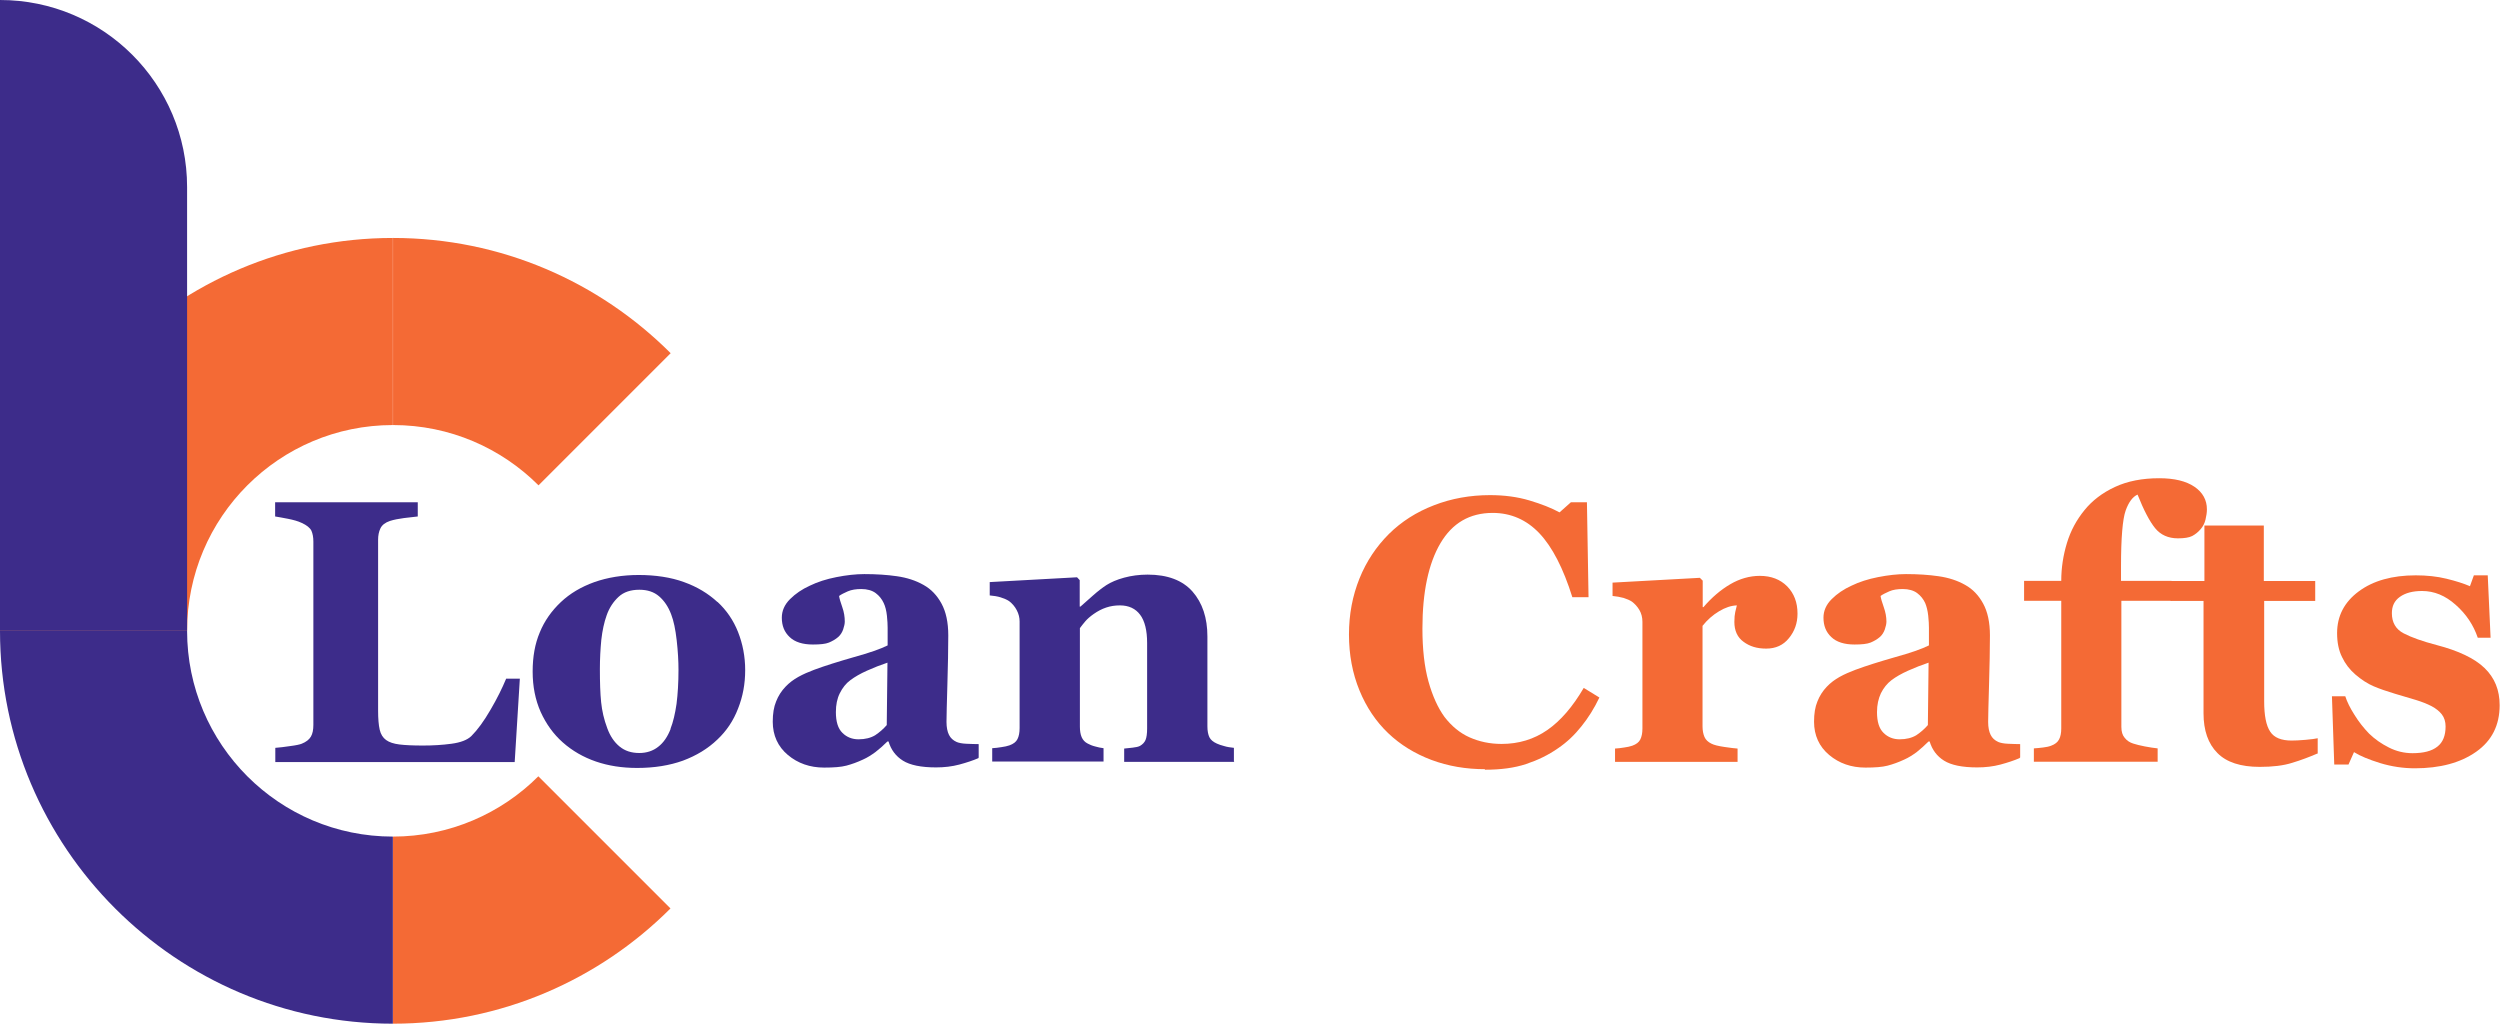 <?xml version="1.0" encoding="UTF-8"?>
<svg id="Layer_2" data-name="Layer 2" xmlns="http://www.w3.org/2000/svg" viewBox="0 0 140.57 57.56">
  <defs>
    <style>
      .cls-1 {
        fill: #3d2c8a;
      }

      .cls-1, .cls-2 {
        stroke-width: 0px;
      }

      .cls-2 {
        fill: #f46a35;
      }
    </style>
  </defs>
  <g id="Layer_1-2" data-name="Layer 1">
    <g>
      <g>
        <path class="cls-2" d="m30.28,27.29l7.43-7.43c-4-4-9.52-6.48-15.61-6.48v10.52c3.2,0,6.09,1.3,8.18,3.39Z"/>
        <path class="cls-2" d="m22.09,47.04v10.52c6.09,0,11.61-2.48,15.61-6.48l-7.43-7.43c-2.09,2.09-4.99,3.39-8.18,3.39Z"/>
        <path class="cls-2" d="m22.09,23.9v-10.52C9.91,13.38,0,23.29,0,35.47h10.52c0-6.39,5.18-11.57,11.57-11.57Z"/>
        <path class="cls-1" d="m10.52,10.52C10.52,4.71,5.81,0,0,0h0v35.47h10.52V10.52Z"/>
        <path class="cls-1" d="m10.52,35.47H0c0,12.18,9.91,22.09,22.09,22.09v-10.52c-6.39,0-11.57-5.18-11.57-11.57Z"/>
      </g>
      <g>
        <path class="cls-1" d="m29.23,38.16l-.29,4.69h-13.46v-.8c.24-.02.52-.05.84-.1.32-.04.54-.09.64-.13.25-.1.42-.23.52-.4.1-.17.14-.39.14-.66v-10.31c0-.25-.04-.45-.11-.61-.08-.16-.26-.31-.55-.44-.21-.1-.47-.17-.77-.23-.3-.06-.54-.1-.72-.13v-.8h8.02v.8c-.22.02-.48.05-.78.09-.3.04-.56.09-.78.16-.27.09-.45.23-.54.42s-.13.4-.13.64v9.61c0,.45.03.81.09,1.07s.18.45.36.58c.18.13.43.21.75.25.32.04.76.06,1.32.06s1.08-.03,1.6-.1c.52-.07.89-.21,1.12-.43.35-.35.71-.84,1.08-1.48.37-.63.66-1.22.88-1.75h.75Z"/>
        <path class="cls-1" d="m40.34,33.84c.51.47.9,1.04,1.16,1.7s.4,1.37.4,2.14-.13,1.48-.4,2.16c-.26.68-.65,1.26-1.16,1.74-.54.52-1.19.91-1.94,1.19-.75.27-1.61.41-2.58.41-.84,0-1.61-.12-2.31-.36-.7-.24-1.33-.6-1.87-1.08-.52-.46-.93-1.03-1.24-1.71-.3-.68-.45-1.43-.45-2.27s.13-1.56.4-2.2c.26-.64.66-1.21,1.19-1.71.51-.48,1.13-.85,1.88-1.12.74-.26,1.58-.4,2.5-.4s1.81.13,2.54.4c.73.26,1.36.64,1.88,1.12Zm-2.64,7.14c.15-.38.26-.85.34-1.4.07-.55.11-1.19.11-1.92,0-.48-.03-1.03-.1-1.65-.07-.62-.17-1.1-.31-1.46-.16-.43-.39-.77-.68-1.02-.29-.25-.66-.37-1.11-.37-.49,0-.88.13-1.17.4s-.52.61-.67,1.04c-.14.39-.24.85-.3,1.38-.05.52-.08,1.07-.08,1.64,0,.75.02,1.37.07,1.86.05.49.16.98.35,1.48.16.43.38.76.68,1.01s.67.37,1.12.37c.41,0,.77-.12,1.06-.35.3-.23.53-.57.7-1.01Z"/>
        <path class="cls-1" d="m55.01,42.63c-.3.13-.66.25-1.07.36-.41.11-.85.16-1.31.16-.84,0-1.46-.13-1.86-.38-.4-.25-.67-.61-.81-1.08h-.06c-.23.23-.46.43-.68.6-.22.16-.45.31-.7.42-.32.15-.63.26-.93.34s-.72.11-1.25.11c-.8,0-1.48-.24-2.04-.71-.56-.47-.85-1.1-.85-1.87,0-.45.06-.83.19-1.14.12-.31.3-.59.53-.83.21-.22.45-.4.72-.55s.57-.28.89-.4c.62-.23,1.36-.46,2.23-.71.87-.24,1.5-.46,1.9-.66v-.99c0-.17-.01-.4-.04-.68s-.09-.52-.18-.71c-.1-.22-.25-.41-.45-.56s-.48-.23-.81-.23c-.3,0-.55.04-.76.13-.2.09-.37.17-.49.26.02.14.08.35.18.63s.14.55.14.81c0,.12-.03.26-.09.44-.06.17-.15.31-.27.42-.16.14-.34.24-.53.32s-.5.11-.9.11c-.58,0-1.02-.14-1.31-.42-.3-.28-.44-.64-.44-1.09,0-.38.15-.73.46-1.04.31-.31.68-.56,1.12-.76.43-.21.93-.37,1.49-.48.56-.11,1.09-.17,1.57-.17.67,0,1.28.04,1.83.12.56.08,1.06.24,1.5.49.43.24.76.59,1.01,1.05.25.46.38,1.05.38,1.79,0,.78-.02,1.7-.05,2.76-.03,1.07-.05,1.77-.05,2.1,0,.31.05.55.14.73.09.18.23.31.43.4.12.05.3.09.55.1.25.01.48.02.69.02v.75Zm-5.11-5.37c-.39.13-.77.28-1.15.45-.38.17-.69.35-.93.53-.26.19-.45.44-.6.74-.15.3-.22.65-.22,1.06,0,.54.12.93.37,1.17.24.24.55.36.9.36.38,0,.69-.08.94-.23.24-.16.46-.35.65-.57l.04-3.5Z"/>
        <path class="cls-1" d="m69.4,42.84h-6.19v-.75c.13-.01.29-.03.47-.05s.33-.05.42-.1c.14-.08.25-.19.31-.33s.09-.36.09-.64v-4.82c0-.7-.13-1.23-.39-1.58-.26-.35-.64-.53-1.14-.53-.28,0-.53.04-.77.12-.24.08-.47.2-.7.36-.2.14-.36.28-.48.42s-.22.27-.3.38v5.53c0,.24.03.44.1.6.07.16.18.28.34.36.11.06.25.12.41.16.16.05.33.08.48.1v.75h-6.26v-.75c.17-.01.35-.03.52-.06.18-.02.32-.06.45-.1.22-.08.37-.19.45-.35s.12-.36.12-.62v-6c0-.21-.05-.42-.16-.63s-.25-.37-.43-.51c-.12-.08-.28-.15-.47-.21s-.4-.09-.62-.11v-.75l4.91-.27.15.16v1.49h.04c.19-.17.43-.38.7-.62s.53-.44.76-.59c.25-.16.59-.31,1-.42s.85-.17,1.32-.17c1.12,0,1.96.32,2.52.95.56.64.84,1.48.84,2.53v5.05c0,.26.04.46.11.61s.22.27.42.36c.11.05.25.1.41.14.16.05.35.08.55.1v.75Z"/>
        <path class="cls-2" d="m83.5,43.25c-1.07,0-2.07-.17-3.01-.52-.93-.35-1.75-.85-2.44-1.51-.68-.65-1.22-1.45-1.61-2.4s-.59-2-.59-3.14.2-2.18.59-3.15c.39-.97.95-1.8,1.66-2.51.7-.69,1.54-1.23,2.53-1.61.98-.38,2.03-.57,3.15-.57.81,0,1.55.1,2.22.3.67.2,1.23.42,1.69.67l.64-.57h.9l.09,5.34h-.91c-.51-1.63-1.13-2.83-1.85-3.59-.72-.76-1.6-1.15-2.63-1.15-1.29,0-2.27.57-2.94,1.71-.67,1.14-1.01,2.74-1.01,4.79,0,1.16.11,2.15.34,2.98.23.82.53,1.48.9,1.99.4.52.87.91,1.41,1.15.54.24,1.14.37,1.8.37.96,0,1.82-.26,2.57-.78.75-.52,1.43-1.31,2.05-2.37l.88.54c-.29.61-.63,1.15-1.01,1.62-.38.48-.81.89-1.31,1.23-.54.38-1.14.67-1.8.89s-1.43.32-2.32.32Z"/>
        <path class="cls-2" d="m101.07,34.51c0,.52-.16.98-.48,1.37-.32.4-.75.59-1.28.59s-.93-.13-1.27-.38c-.35-.25-.52-.63-.52-1.12,0-.24.02-.43.05-.56s.06-.26.09-.37c-.32.01-.65.12-1,.33s-.66.48-.93.82v5.65c0,.24.04.44.11.6.07.16.2.28.38.37.15.08.4.14.74.19.34.05.58.08.74.09v.75h-6.89v-.75c.17-.01.35-.03.52-.06.18-.02.32-.06.45-.1.22-.08.37-.19.45-.35s.12-.36.12-.62v-6c0-.25-.06-.47-.17-.66-.12-.2-.26-.35-.42-.47-.12-.08-.28-.15-.47-.21-.19-.05-.4-.09-.62-.11v-.75l4.91-.27.16.16v1.49h.04c.47-.55.98-.98,1.51-1.29.53-.31,1.09-.47,1.66-.47.64,0,1.15.2,1.54.59.39.4.58.91.58,1.53Z"/>
        <path class="cls-2" d="m113.55,42.63c-.3.13-.66.25-1.07.36-.41.11-.85.16-1.31.16-.84,0-1.46-.13-1.86-.38-.4-.25-.67-.61-.81-1.08h-.06c-.23.23-.46.43-.67.6-.22.16-.45.31-.7.42-.32.15-.63.26-.93.34s-.72.11-1.25.11c-.8,0-1.48-.24-2.04-.71s-.85-1.1-.85-1.87c0-.45.06-.83.19-1.14.12-.31.3-.59.53-.83.21-.22.45-.4.72-.55s.57-.28.89-.4c.62-.23,1.36-.46,2.23-.71.87-.24,1.5-.46,1.9-.66v-.99c0-.17-.01-.4-.04-.68s-.09-.52-.17-.71c-.1-.22-.25-.41-.45-.56s-.48-.23-.81-.23c-.3,0-.56.04-.76.13-.2.09-.37.17-.49.26.02.14.08.35.18.63s.15.55.15.81c0,.12-.03.26-.09.44-.06.17-.15.31-.27.42-.16.14-.34.24-.53.32-.2.08-.5.11-.9.11-.58,0-1.02-.14-1.31-.42-.3-.28-.44-.64-.44-1.09,0-.38.15-.73.46-1.04.31-.31.68-.56,1.12-.76.43-.21.93-.37,1.49-.48.56-.11,1.09-.17,1.57-.17.67,0,1.28.04,1.83.12.56.08,1.06.24,1.5.49.43.24.76.59,1.01,1.05.25.46.38,1.05.38,1.79,0,.78-.02,1.7-.05,2.76-.03,1.07-.05,1.77-.05,2.1,0,.31.05.55.14.73.09.18.23.31.43.4.12.05.3.09.55.1.25.01.48.02.68.02v.75Zm-5.11-5.37c-.39.13-.77.28-1.15.45-.38.17-.69.35-.93.53-.25.19-.45.44-.6.74-.14.3-.22.65-.22,1.06,0,.54.12.93.37,1.17.24.24.55.36.9.36.38,0,.69-.08.94-.23.24-.16.46-.35.65-.57l.04-3.5Z"/>
        <path class="cls-2" d="m124.09,28.65c0,.17-.03.36-.08.57s-.14.38-.27.53c-.14.17-.31.3-.48.39-.18.09-.45.13-.8.13-.54,0-.97-.19-1.28-.57-.31-.38-.64-1.01-.99-1.89-.27.12-.5.42-.67.9s-.26,1.53-.26,3.14v.81h2.84v1.12h-2.82v7.09c0,.27.06.47.19.62.12.15.28.26.48.32.16.05.38.11.65.16.27.05.51.09.72.11v.75h-6.96v-.75c.18-.01.35-.03.52-.05.17-.02.32-.05.45-.1.22-.08.37-.2.45-.36.08-.15.12-.36.12-.61v-7.18h-2.09v-1.12h2.09c0-.73.11-1.44.32-2.13.21-.69.54-1.3.99-1.85.43-.53,1-.97,1.71-1.3.71-.33,1.54-.49,2.49-.49.85,0,1.51.16,1.98.48s.7.75.7,1.27Z"/>
        <path class="cls-2" d="m130.3,42.37c-.44.19-.91.37-1.41.52-.5.16-1.11.23-1.83.23-1.07,0-1.87-.26-2.38-.78-.52-.52-.78-1.27-.78-2.23v-6.32h-1.85v-1.12h1.9v-3.12h3.34v3.12h2.89v1.12h-2.87v5.64c0,.8.11,1.37.34,1.71.22.34.63.5,1.2.5.19,0,.44-.01.78-.04s.56-.06.69-.09v.87Z"/>
        <path class="cls-2" d="m135.79,43.2c-.67,0-1.32-.1-1.95-.29-.64-.2-1.13-.4-1.48-.62l-.31.7h-.8l-.13-3.84h.75c.1.31.27.66.52,1.05.24.39.52.74.82,1.05.32.31.69.57,1.11.78.41.21.86.32,1.33.32.62,0,1.09-.12,1.4-.37.31-.24.46-.62.46-1.13,0-.27-.07-.5-.21-.68-.14-.18-.33-.33-.57-.46-.27-.14-.56-.25-.88-.35-.32-.1-.71-.21-1.18-.35s-.87-.28-1.2-.42c-.33-.14-.68-.36-1.04-.67-.31-.27-.56-.59-.74-.97-.19-.38-.28-.83-.28-1.35,0-.97.41-1.75,1.22-2.35.81-.6,1.88-.9,3.2-.9.62,0,1.2.06,1.73.19.53.13.97.27,1.32.42l.22-.61h.78l.16,3.51h-.72c-.24-.71-.65-1.33-1.24-1.85-.58-.52-1.21-.78-1.89-.78-.53,0-.94.11-1.25.33s-.45.52-.45.92c0,.52.22.9.66,1.13s1.06.45,1.86.66c1.23.32,2.13.75,2.69,1.29.57.55.85,1.24.85,2.09,0,1.13-.44,2-1.32,2.62-.88.62-2.03.93-3.46.93Z"/>
      </g>
    </g>
  </g>
</svg>